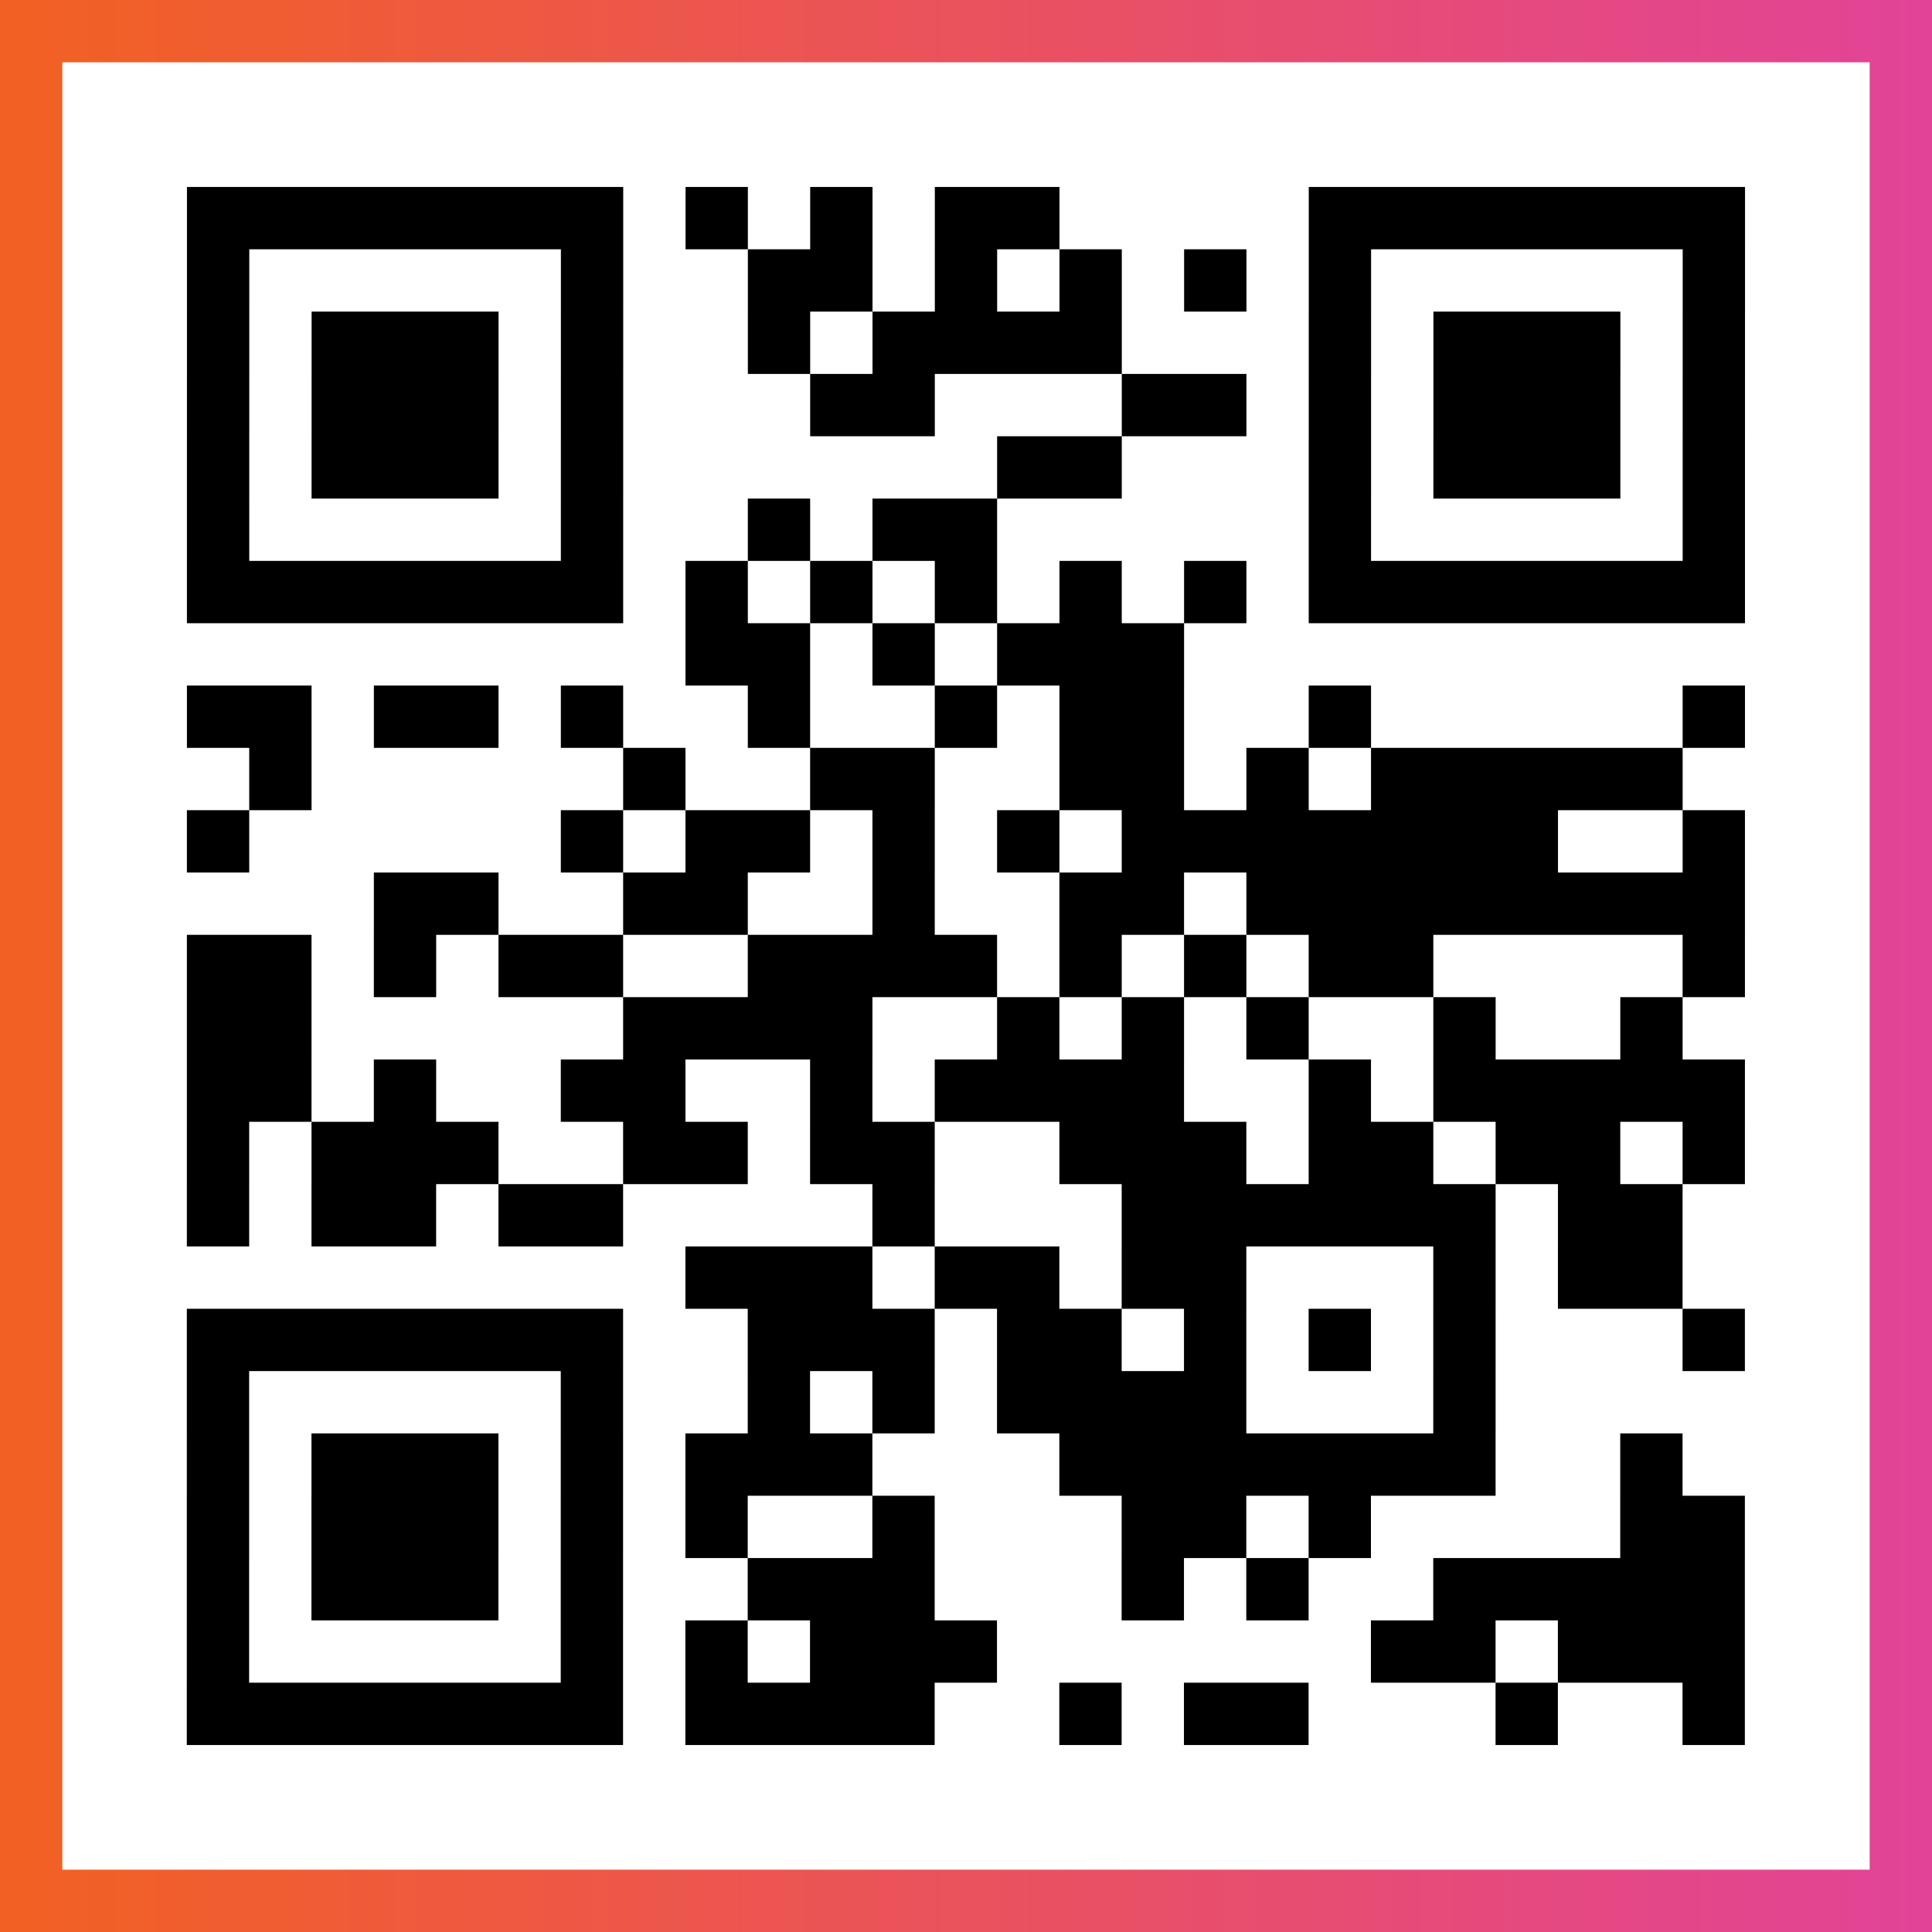 <?xml version="1.0" encoding="UTF-8"?>

<svg xmlns="http://www.w3.org/2000/svg" viewBox="-1 -1 31 31" width="93" height="93">
    <rect x="-1" y="-1" width="31" height="31" fill="#333333" stroke="none"/>
    <defs>
      <linearGradient id="primary">
        <stop class="start" offset="0%" stop-color="#f26122"/>
        <stop class="stop" offset="100%" stop-color="#e24398"/>
      </linearGradient>
    </defs>
    <rect x="-1" y="-1" width="31" height="31" fill="url(#primary)"/>
    <rect x="0" y="0" width="29" height="29" fill="#fff"/>
    <path stroke="#000" d="M2 2.5h7m1 0h1m1 0h1m1 0h2m4 0h7m-25 1h1m5 0h1m2 0h2m1 0h1m1 0h1m1 0h1m1 0h1m5 0h1m-25 1h1m1 0h3m1 0h1m2 0h1m1 0h4m3 0h1m1 0h3m1 0h1m-25 1h1m1 0h3m1 0h1m3 0h2m3 0h2m1 0h1m1 0h3m1 0h1m-25 1h1m1 0h3m1 0h1m6 0h2m3 0h1m1 0h3m1 0h1m-25 1h1m5 0h1m2 0h1m1 0h2m5 0h1m5 0h1m-25 1h7m1 0h1m1 0h1m1 0h1m1 0h1m1 0h1m1 0h7m-17 1h2m1 0h1m1 0h3m-16 1h2m1 0h2m1 0h1m2 0h1m2 0h1m1 0h2m2 0h1m5 0h1m-24 1h1m5 0h1m2 0h2m2 0h2m1 0h1m1 0h5m-24 1h1m5 0h1m1 0h2m1 0h1m1 0h1m1 0h7m2 0h1m-22 1h2m2 0h2m2 0h1m2 0h2m1 0h8m-25 1h2m1 0h1m1 0h2m2 0h4m1 0h1m1 0h1m1 0h2m4 0h1m-25 1h2m5 0h4m2 0h1m1 0h1m1 0h1m2 0h1m2 0h1m-24 1h2m1 0h1m2 0h2m2 0h1m1 0h4m2 0h1m1 0h5m-25 1h1m1 0h3m2 0h2m1 0h2m2 0h3m1 0h2m1 0h2m1 0h1m-25 1h1m1 0h2m1 0h2m4 0h1m3 0h6m1 0h2m-16 1h3m1 0h2m1 0h2m3 0h1m1 0h2m-24 1h7m2 0h3m1 0h2m1 0h1m1 0h1m1 0h1m3 0h1m-25 1h1m5 0h1m2 0h1m1 0h1m1 0h4m3 0h1m-21 1h1m1 0h3m1 0h1m1 0h3m3 0h7m2 0h1m-24 1h1m1 0h3m1 0h1m1 0h1m2 0h1m3 0h2m1 0h1m4 0h2m-25 1h1m1 0h3m1 0h1m2 0h3m3 0h1m1 0h1m2 0h5m-25 1h1m5 0h1m1 0h1m1 0h3m6 0h2m1 0h3m-25 1h7m1 0h4m2 0h1m1 0h2m3 0h1m2 0h1" />
</svg>
